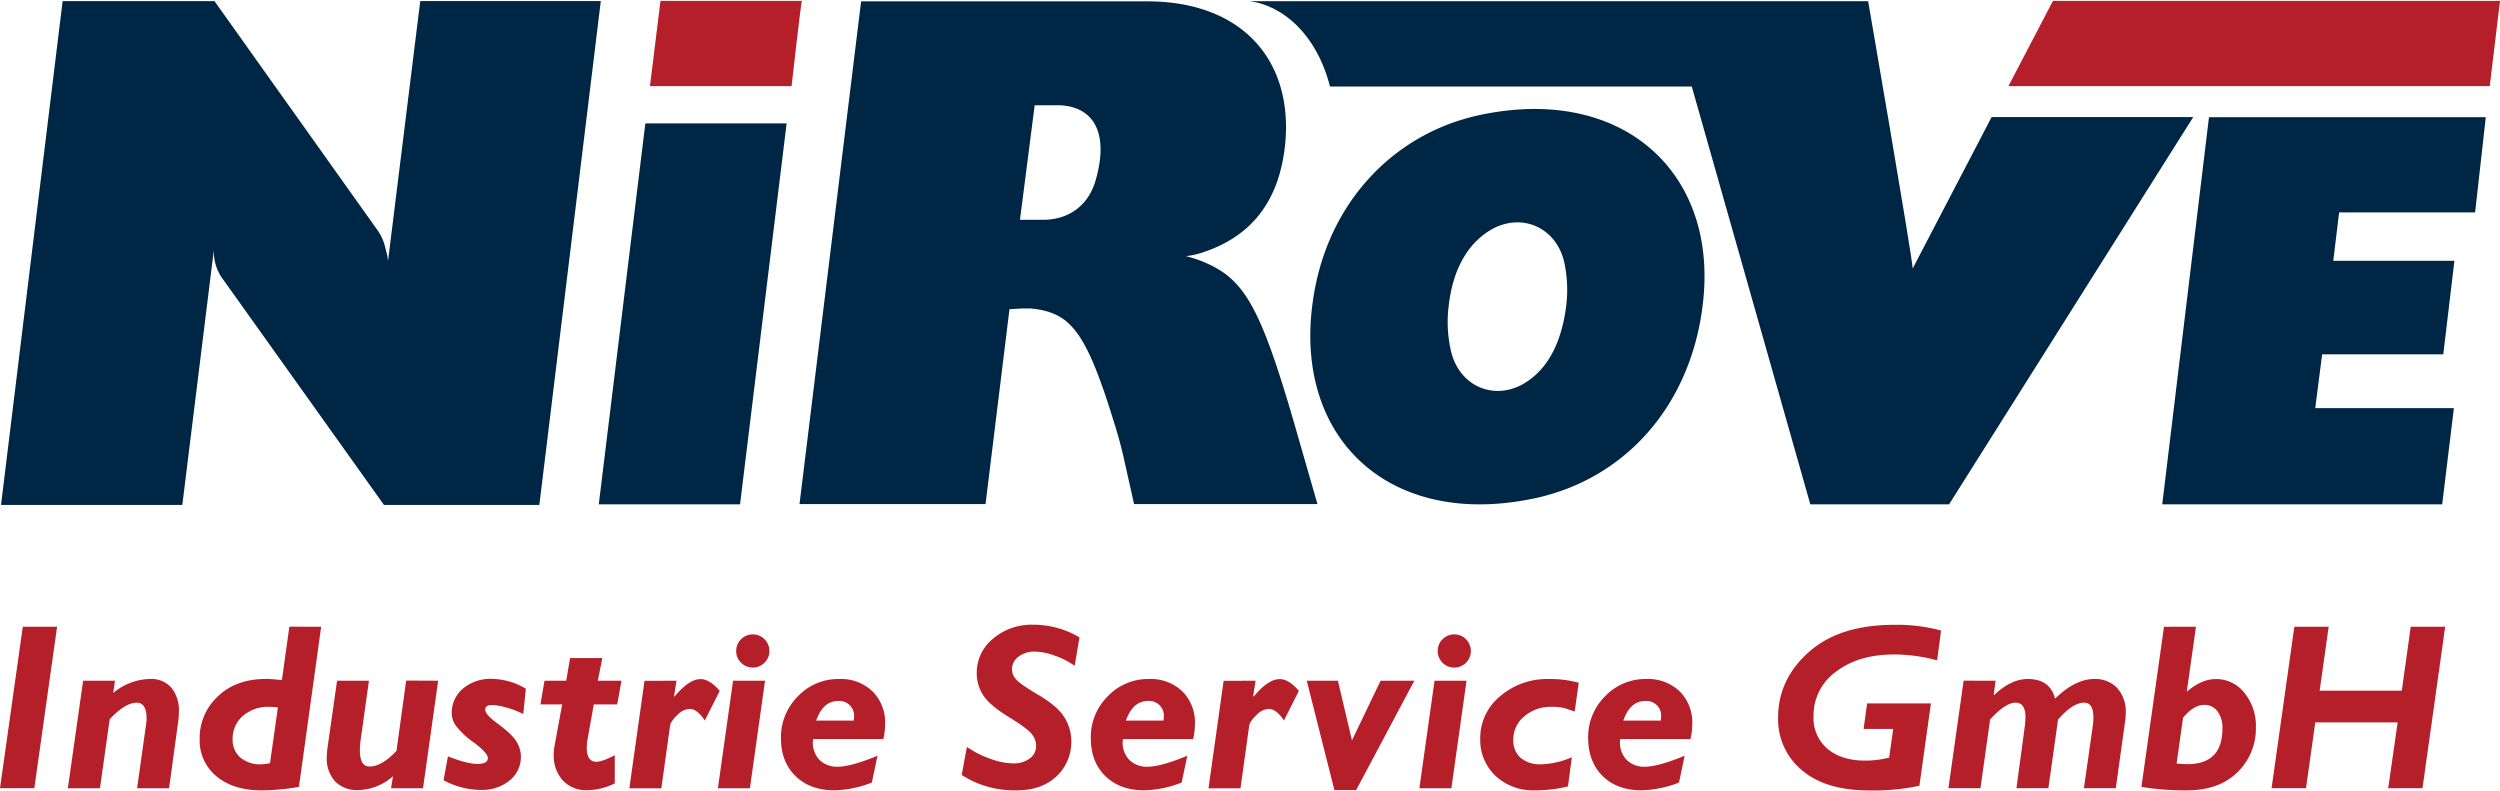 <?xml version="1.0"?>
<svg xmlns="http://www.w3.org/2000/svg" viewBox="0 0 712.25 224.92" width="158" height="50"><defs><style>.cls-1{fill:#b51f29;}.cls-2,.cls-3{fill:#002646;}.cls-3{fill-rule:evenodd;}</style></defs><g id="Ebene_1" data-name="Ebene 1"><path class="cls-1" d="M78.09,325.47l-6.48,46H61.83l6.49-46Z" transform="translate(-61.83 -147.15)"/><path class="cls-1" d="M94.59,340.85l-.5,3.5a16.78,16.78,0,0,1,10.42-4,7.63,7.63,0,0,1,6.14,2.48,10.26,10.26,0,0,1,2.14,6.94,20.62,20.62,0,0,1-.2,2.76L110,371.48h-9.11l2.57-18.26a9.24,9.24,0,0,0,.13-1.57q0-4.54-2.83-4.54c-2.18,0-4.73,1.57-7.68,4.71l-2.77,19.66H81.16l4.35-30.63Z" transform="translate(-61.83 -147.15)"/><path class="cls-1" d="M153.33,325.47,147,371.09a64.56,64.56,0,0,1-10.55,1q-8.13,0-12.94-4a13.19,13.19,0,0,1-4.79-10.69,16.13,16.13,0,0,1,5.15-12.06q5.15-5,13.83-5,1.41,0,4.44.33l2.13-15.22Zm-14.57,38.86L141,348.46a16.74,16.74,0,0,0-2.3-.17,11,11,0,0,0-7.74,2.65,8.52,8.52,0,0,0-2.86,6.52,6.66,6.66,0,0,0,2.19,5.26,8.7,8.7,0,0,0,6,1.94A12.26,12.26,0,0,0,138.76,364.33Z" transform="translate(-61.83 -147.15)"/><path class="cls-1" d="M186.66,340.85l-4.31,30.63h-9.11l.56-3.43a15.39,15.39,0,0,1-9.91,3.95,8.59,8.59,0,0,1-6.62-2.5,9.59,9.59,0,0,1-2.34-6.82,18.94,18.94,0,0,1,.16-2.4l2.77-19.43h9.08l-2.28,16.27a25.54,25.54,0,0,0-.3,3.59q0,4.57,2.74,4.58,3.53,0,7.69-4.48l2.76-20Z" transform="translate(-61.83 -147.15)"/><path class="cls-1" d="M211.64,343.12l-.73,7.21a26,26,0,0,0-4.94-1.87,16.51,16.51,0,0,0-3.91-.69c-1.34,0-2,.44-2,1.34s1.2,2.25,3.62,4q4.16,3.11,5.35,5.17a8.19,8.19,0,0,1,1.2,4.14,8.56,8.56,0,0,1-3.21,6.85,12.37,12.37,0,0,1-8.25,2.69,22.87,22.87,0,0,1-10.57-2.76l1.25-6.79q5.59,2.15,8.37,2.14c2,0,3-.56,3-1.68,0-.94-1.32-2.42-4-4.42a23.11,23.11,0,0,1-5.13-4.8,6.31,6.31,0,0,1-1.16-3.44,9,9,0,0,1,3.21-7.13,12.21,12.21,0,0,1,8.25-2.76A19.48,19.48,0,0,1,211.64,343.12Z" transform="translate(-61.83 -147.15)"/><path class="cls-1" d="M233.43,334.4l-1.28,6.45h6.74l-1.22,6.75H231l-1.77,9.92a12.8,12.8,0,0,0-.23,2.37c0,2.7.9,4.05,2.72,4.05q1.65,0,5.26-1.85v8a18,18,0,0,1-7.84,1.94,9,9,0,0,1-7-2.82,10.42,10.42,0,0,1-2.55-7.29,13.44,13.44,0,0,1,.26-2.7L222,347.6h-6.19l1.15-6.75h6.19l1.09-6.45Z" transform="translate(-61.83 -147.15)"/><path class="cls-1" d="M254.56,340.85l-.69,4.41.13.13q4.08-5,7.45-5,2.57,0,5.43,3.36l-4.25,8.43q-2.2-3.3-4.31-3.3a5.18,5.18,0,0,0-3.63,1.88,7.07,7.07,0,0,0-1.91,2.57l-2.54,18.18h-9.11l4.32-30.63Z" transform="translate(-61.83 -147.15)"/><path class="cls-1" d="M279.79,340.85l-4.31,30.63h-9.12l4.32-30.63Zm-8.22-8.5a4.73,4.73,0,1,1,1.38,3.36A4.53,4.53,0,0,1,271.57,332.35Z" transform="translate(-61.83 -147.15)"/><path class="cls-1" d="M313.49,357.48h-20a7.08,7.08,0,0,0,1.64,5.74,7,7,0,0,0,5.37,2.13q3.75,0,11.33-3.13l-1.61,7.64a31.18,31.18,0,0,1-10.64,2.21q-6.94,0-11.1-4.05t-4.15-10.82a16.37,16.37,0,0,1,4.84-11.93,15.88,15.88,0,0,1,11.73-4.91,13,13,0,0,1,9.53,3.54,12.56,12.56,0,0,1,3.57,9.33A19.4,19.4,0,0,1,313.49,357.48Zm-19.13-5.27h10.7a7,7,0,0,0,.1-1.12,4.23,4.23,0,0,0-4.48-4.48Q296.3,346.61,294.36,352.21Z" transform="translate(-61.83 -147.15)"/><path class="cls-1" d="M369.37,328.5,368,336.6a22.52,22.52,0,0,0-5.71-2.91,17.5,17.5,0,0,0-5.68-1.14A7.27,7.27,0,0,0,352,334a4.42,4.42,0,0,0-1.85,3.64,4.33,4.33,0,0,0,1,2.65q1,1.34,6.55,4.62t7.43,6.47a12.58,12.58,0,0,1,1.91,6.6,13.33,13.33,0,0,1-4.21,10.1q-4.22,4-11.36,4a27.61,27.61,0,0,1-15.65-4.38l1.48-8A27.34,27.34,0,0,0,344,363.1a19.54,19.54,0,0,0,6.4,1.3,7.68,7.68,0,0,0,4.81-1.4,4.42,4.42,0,0,0,1.81-3.67,5.45,5.45,0,0,0-1.17-3.2q-1.17-1.61-6.72-5c-3.69-2.28-6.13-4.39-7.29-6.32a11.48,11.48,0,0,1-1.74-6,12.56,12.56,0,0,1,4.61-9.92,17.05,17.05,0,0,1,11.55-4A25.62,25.62,0,0,1,369.37,328.5Z" transform="translate(-61.83 -147.15)"/><path class="cls-1" d="M401.75,357.48h-20a7.08,7.08,0,0,0,1.65,5.74,7,7,0,0,0,5.37,2.13q3.75,0,11.33-3.13l-1.62,7.64a31.13,31.13,0,0,1-10.63,2.21c-4.64,0-8.33-1.35-11.1-4.05s-4.15-6.3-4.15-10.82a16.37,16.37,0,0,1,4.84-11.93,15.86,15.86,0,0,1,11.72-4.91,13,13,0,0,1,9.54,3.54,12.56,12.56,0,0,1,3.57,9.33A19.4,19.4,0,0,1,401.75,357.48Zm-19.14-5.27h10.71a7,7,0,0,0,.09-1.12,4.21,4.21,0,0,0-4.47-4.48Q384.56,346.61,382.61,352.21Z" transform="translate(-61.83 -147.15)"/><path class="cls-1" d="M419.55,340.85l-.69,4.41.13.13q4.1-5,7.45-5,2.58,0,5.44,3.36l-4.25,8.43q-2.2-3.3-4.32-3.3a5.14,5.14,0,0,0-3.62,1.88,7.15,7.15,0,0,0-1.92,2.57l-2.53,18.18h-9.11l4.31-30.63Z" transform="translate(-61.83 -147.15)"/><path class="cls-1" d="M464.77,340.85,448.2,372H442l-7.88-31.15H443l4,17,8.16-17Z" transform="translate(-61.83 -147.15)"/><path class="cls-1" d="M479.64,340.85l-4.31,30.63h-9.12l4.32-30.63Zm-8.22-8.5a4.73,4.73,0,0,1,4.71-4.71,4.61,4.61,0,0,1,3.36,1.39,4.73,4.73,0,1,1-8.07,3.32Z" transform="translate(-61.83 -147.15)"/><path class="cls-1" d="M511.61,341.44l-1.15,8.2c-1.6-.57-2.73-.94-3.38-1.1a14.92,14.92,0,0,0-3.24-.25A11.45,11.45,0,0,0,496.1,351a8.51,8.51,0,0,0-3.13,6.66,6.53,6.53,0,0,0,2.09,5.16,8.61,8.61,0,0,0,5.88,1.84,24,24,0,0,0,8.7-2l-1.09,8.3a39.55,39.55,0,0,1-9.42,1.12,15.65,15.65,0,0,1-11.23-4.13,14,14,0,0,1-4.35-10.61,15.35,15.35,0,0,1,5.67-12.07,20.58,20.58,0,0,1,14-4.9A29.55,29.55,0,0,1,511.61,341.44Z" transform="translate(-61.83 -147.15)"/><path class="cls-1" d="M543.44,357.48h-20a7.08,7.08,0,0,0,1.65,5.74,7,7,0,0,0,5.37,2.13q3.75,0,11.33-3.13l-1.62,7.64a31.13,31.13,0,0,1-10.63,2.21q-7,0-11.1-4.05t-4.15-10.82a16.37,16.37,0,0,1,4.84-11.93,15.86,15.86,0,0,1,11.72-4.91,13,13,0,0,1,9.54,3.54,12.56,12.56,0,0,1,3.57,9.33A19.4,19.4,0,0,1,543.44,357.48Zm-19.14-5.27H535a7,7,0,0,0,.09-1.12,4.21,4.21,0,0,0-4.47-4.48Q526.25,346.61,524.3,352.21Z" transform="translate(-61.83 -147.15)"/><path class="cls-1" d="M614.84,326.56l-1.12,8.49a46.53,46.53,0,0,0-12.22-1.68q-10.21,0-16.6,4.91A15.28,15.28,0,0,0,578.51,351a11.46,11.46,0,0,0,4,9.27q4,3.34,10.65,3.34a28.08,28.08,0,0,0,6.89-.85l1.15-8.17h-8.43l1-7.28h18.18l-3.28,23.45a61.19,61.19,0,0,1-14.29,1.35q-12.47,0-19.22-5.8a18.78,18.78,0,0,1-6.75-14.95q0-10.89,8.74-18.67t24.39-7.77A47.61,47.61,0,0,1,614.84,326.56Z" transform="translate(-61.83 -147.15)"/><path class="cls-1" d="M630.37,340.85l-.53,3.95.14.13q4.77-4.57,9.55-4.57,6.36,0,7.78,5.59,5.79-5.59,11.13-5.59a8.53,8.53,0,0,1,6.61,2.61,10,10,0,0,1,2.41,7.06,16.79,16.79,0,0,1-.2,2.44l-2.64,19h-9.08l2.5-17.6a16.62,16.62,0,0,0,.2-2.5q0-4.28-2.64-4.27-3.24,0-7.43,4.8l-2.76,19.57h-9.1l2.37-17.5a23.81,23.81,0,0,0,.2-2.79q0-4.08-2.84-4.08t-7.22,4.77l-2.76,19.6h-9.12l4.32-30.63Z" transform="translate(-61.83 -147.15)"/><path class="cls-1" d="M687.46,325.47,684.84,344c2.78-2.42,5.55-3.62,8.29-3.62a10.17,10.17,0,0,1,8.12,3.91,14.83,14.83,0,0,1,3.28,9.84,17.3,17.3,0,0,1-5.24,12.78q-5.24,5.17-14.46,5.18a76,76,0,0,1-12.91-1l6.43-45.61Zm-3.68,25.95-1.84,13a25.45,25.45,0,0,0,3.06.2q10,0,10-10.17a7.74,7.74,0,0,0-1.42-4.9,4.56,4.56,0,0,0-3.8-1.82C687.75,347.77,685.74,349,683.78,351.42Z" transform="translate(-61.83 -147.15)"/><path class="cls-1" d="M758.46,325.47l-6.46,46h-9.77l2.69-18.74H721.45l-2.64,18.74H709l6.49-46h9.78l-2.57,18.21h23.4l2.55-18.21Z" transform="translate(-61.83 -147.15)"/><polygon class="cls-2" points="170.59 143.45 210.84 143.45 224.11 34.91 183.86 34.91 170.59 143.45 170.59 143.45"/><path class="cls-3" d="M435.65,234.28c-4.67,38.59,23.07,63.61,64.22,54.42,25.18-5.73,43.42-26.23,47-54.42,5-38.3-23.06-63.62-64.21-54.43-25.18,5.73-43.72,26.54-47,54.43Zm38.89,0c1.21-11.31,6-18.55,12.52-22.17,8.44-4.52,17.94-.45,20.35,9.2a37.24,37.24,0,0,1,.6,13c-1.51,11.45-6,18.54-12.51,22.16-8.44,4.52-17.79.3-20.2-9.2a36.45,36.45,0,0,1-.76-13Z" transform="translate(-61.83 -147.15)"/><path class="cls-2" d="M418,147.26c9.19,1.3,18.86,9.17,22.75,24.31l103.07,0L577.59,290.6h39.53l69.56-110.33H629.24l-22.49,43.15c0-2.78-12.69-76.16-12.69-76.16Z" transform="translate(-61.83 -147.15)"/><path class="cls-1" d="M250,147.15l-3,24.31h40.35s2.73-24.31,2.95-24.31Z" transform="translate(-61.83 -147.15)"/><polygon class="cls-1" points="584.89 0 712.25 0 709.33 24.3 572.2 24.3 584.89 0 584.89 0"/><path class="cls-3" d="M289.61,290.53h53L349.43,235l3.59-.2h2.59c11.17,1.2,15.56,6.17,23.73,32.84q1.8,5.67,3,11.34l2.59,11.54h52.24l-6.58-22.88c-10-34.43-14.56-41.59-26.52-46.37a39.05,39.05,0,0,0-4.39-1.39,22.32,22.32,0,0,0,5.19-1.19c13.56-4.58,21.53-14.53,23.13-31,2.19-23.88-12.56-40.39-39.28-40.39H307.16L289.61,290.53Zm62.81-81,4.19-32.63H363c10,0,15,7.36,11,21.29-2,7.16-7.58,11.34-15,11.34Z" transform="translate(-61.83 -147.15)"/><polygon class="cls-2" points="616.02 143.45 695.78 143.45 699.11 116.03 659.61 116.03 661.58 100.71 696.09 100.71 699.26 74.06 664.75 74.06 666.42 60.27 705.16 60.27 708.2 33.16 629.34 33.16 616.02 143.45 616.02 143.45"/><path class="cls-2" d="M62.12,290.77h51.65l9-72.78a13.19,13.19,0,0,0,2.79,8.77l45.66,64h44.27L233,147.21H181.56l-9.17,74-.2-1.39-.6-2.4a14.17,14.17,0,0,0-2.39-5.18l-46.26-65H79.67L62.12,290.77Z" transform="translate(-61.83 -147.15)"/></g></svg>
